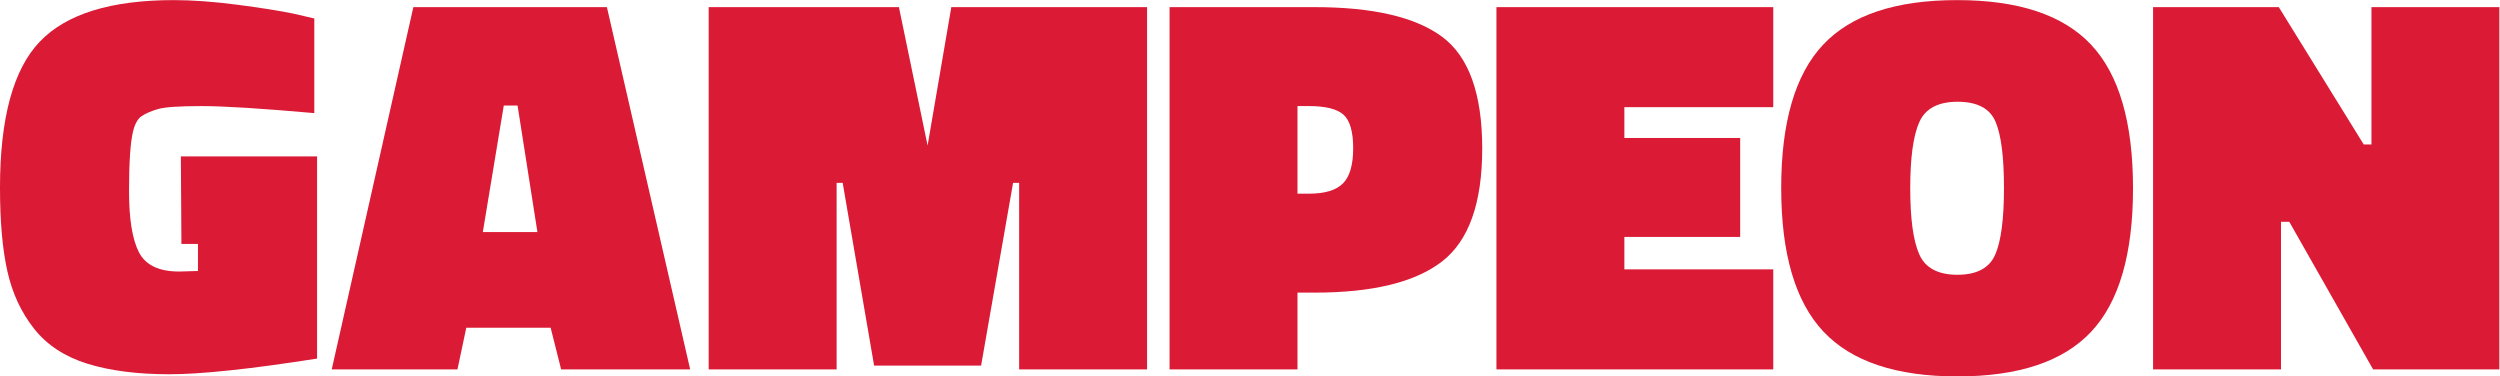 <?xml version="1.0" encoding="UTF-8" standalone="no"?>
<svg
   xmlns:dc="http://purl.org/dc/elements/1.1/"
   xmlns:cc="http://creativecommons.org/ns#"
   xmlns:rdf="http://www.w3.org/1999/02/22-rdf-syntax-ns#"
   xmlns:svg="http://www.w3.org/2000/svg"
   xmlns="http://www.w3.org/2000/svg"
   viewBox="0 0 629.533 94.787"
   height="94.787"
   width="629.533"
   xml:space="preserve"
   id="svg2"
   version="1.1"><defs
     id="defs6" /><g
     transform="matrix(1.333,0,0,-1.333,0,94.787)"
     id="g10"><g
       transform="scale(0.1)"
       id="g12"><path
         id="path14"
         style="fill:#db1a35;fill-opacity:1;fill-rule:nonzero;stroke:none"
         d="M 598.965,415.703 V 33.707 C 473.262,13.945 380.211,4.082 319.797,4.082 259.375,4.082 207.813,10.723 165.102,24 122.398,37.281 88.883,59.238 64.586,89.879 40.266,120.523 23.438,156.605 14.062,198.145 4.688,239.672 0,292.449 0,356.461 c 0,131.41 25,223.336 75,275.777 50,52.426 134.375,78.645 253.129,78.645 35.418,0 75.344,-2.903 119.793,-8.68 44.433,-5.797 79.851,-11.41 106.25,-16.855 l 39.582,-9.196 V 497.41 c -100,8.844 -171.016,13.278 -213.024,13.278 -42.023,0 -69.453,-1.879 -82.292,-5.614 -12.856,-3.75 -23.094,-8.176 -30.727,-13.277 -7.652,-5.106 -13.199,-15.16 -16.664,-30.133 -4.871,-21.113 -7.297,-58.219 -7.297,-111.332 0,-53.109 6.25,-91.762 18.75,-115.926 12.5,-24.176 37.844,-36.261 76.047,-36.261 l 35.414,1.027 v 51.066 h -31.25 l -1.039,165.465 h 257.293" /><path
         id="path16"
         style="fill:#db1a35;fill-opacity:1;fill-rule:nonzero;stroke:none"
         d="M 951.676,511.715 912.09,272.711 h 103.13 L 977.719,511.715 Z M 626.672,13.277 780.84,697.602 h 365.63 L 1303.76,13.277 h -243.75 l -19.79,78.648 H 880.84 L 864.176,13.277 H 626.672" /><path
         id="path18"
         style="fill:#db1a35;fill-opacity:1;fill-rule:nonzero;stroke:none"
         d="M 1338.75,13.277 V 697.602 h 359.38 l 54.17,-261.473 44.79,261.473 h 369.8 V 13.277 H 1925.22 V 365.656 h -11.46 L 1853.34,20.426 h -202.08 l -59.38,345.23 h -11.46 V 13.277 h -241.67" /><path
         id="path20"
         style="fill:#db1a35;fill-opacity:1;fill-rule:nonzero;stroke:none"
         d="m 2451.05,345.227 h 21.88 c 29.84,0 51.19,6.464 64.06,19.406 12.83,12.926 19.26,35.058 19.26,66.387 0,31.316 -6.07,52.425 -18.22,63.332 -12.15,10.882 -33.85,16.336 -65.1,16.336 h -21.88 z m 32.29,-186.914 h -32.29 V 13.277 H 2209.38 V 697.602 h 273.96 c 110.43,0 190.8,-18.735 241.15,-56.176 50.33,-37.457 75.53,-107.754 75.53,-210.914 0,-103.157 -25.37,-174.321 -76.06,-213.469 -50.7,-39.16 -130.89,-58.73 -240.62,-58.73" /><path
         id="path22"
         style="fill:#db1a35;fill-opacity:1;fill-rule:nonzero;stroke:none"
         d="M 2826.88,13.277 V 697.602 H 3349.8 V 508.648 H 3068.55 V 450.43 H 3287.3 V 263.516 H 3068.55 V 202.23 H 3349.8 V 13.277 h -522.92" /><path
         id="path24"
         style="fill:#db1a35;fill-opacity:1;fill-rule:nonzero;stroke:none"
         d="m 3608.57,355.441 c 0,-57.882 5.74,-99.586 17.19,-125.121 11.46,-25.535 35.42,-38.304 71.88,-38.304 36.45,0 60.24,12.593 71.35,37.793 11.11,25.187 16.67,67.238 16.67,126.144 0,58.887 -5.39,100.766 -16.15,125.629 -10.77,24.848 -34.55,37.281 -71.36,37.281 -36.81,0 -60.93,-12.769 -72.39,-38.3 -11.45,-25.54 -17.19,-67.258 -17.19,-125.122 z m 420.84,0 c 0,-124.613 -26.4,-215 -79.17,-271.179 C 3897.46,28.086 3813.26,0 3697.64,0 c -115.63,0 -200,28.246 -253.13,84.777 -53.12,56.508 -79.69,146.899 -79.69,271.176 0,124.258 26.38,214.488 79.16,270.664 52.78,56.176 137.15,84.266 253.14,84.266 115.97,0 200.34,-28.09 253.12,-84.266 52.77,-56.176 79.17,-146.566 79.17,-271.176" /><path
         id="path26"
         style="fill:#db1a35;fill-opacity:1;fill-rule:nonzero;stroke:none"
         d="M 4067.32,13.277 V 697.602 h 237.5 l 160.42,-259.426 h 14.59 V 697.602 H 4721.5 V 13.277 H 4482.96 L 4324.62,292.113 h -15.63 V 13.277 h -241.67" /></g></g></svg>